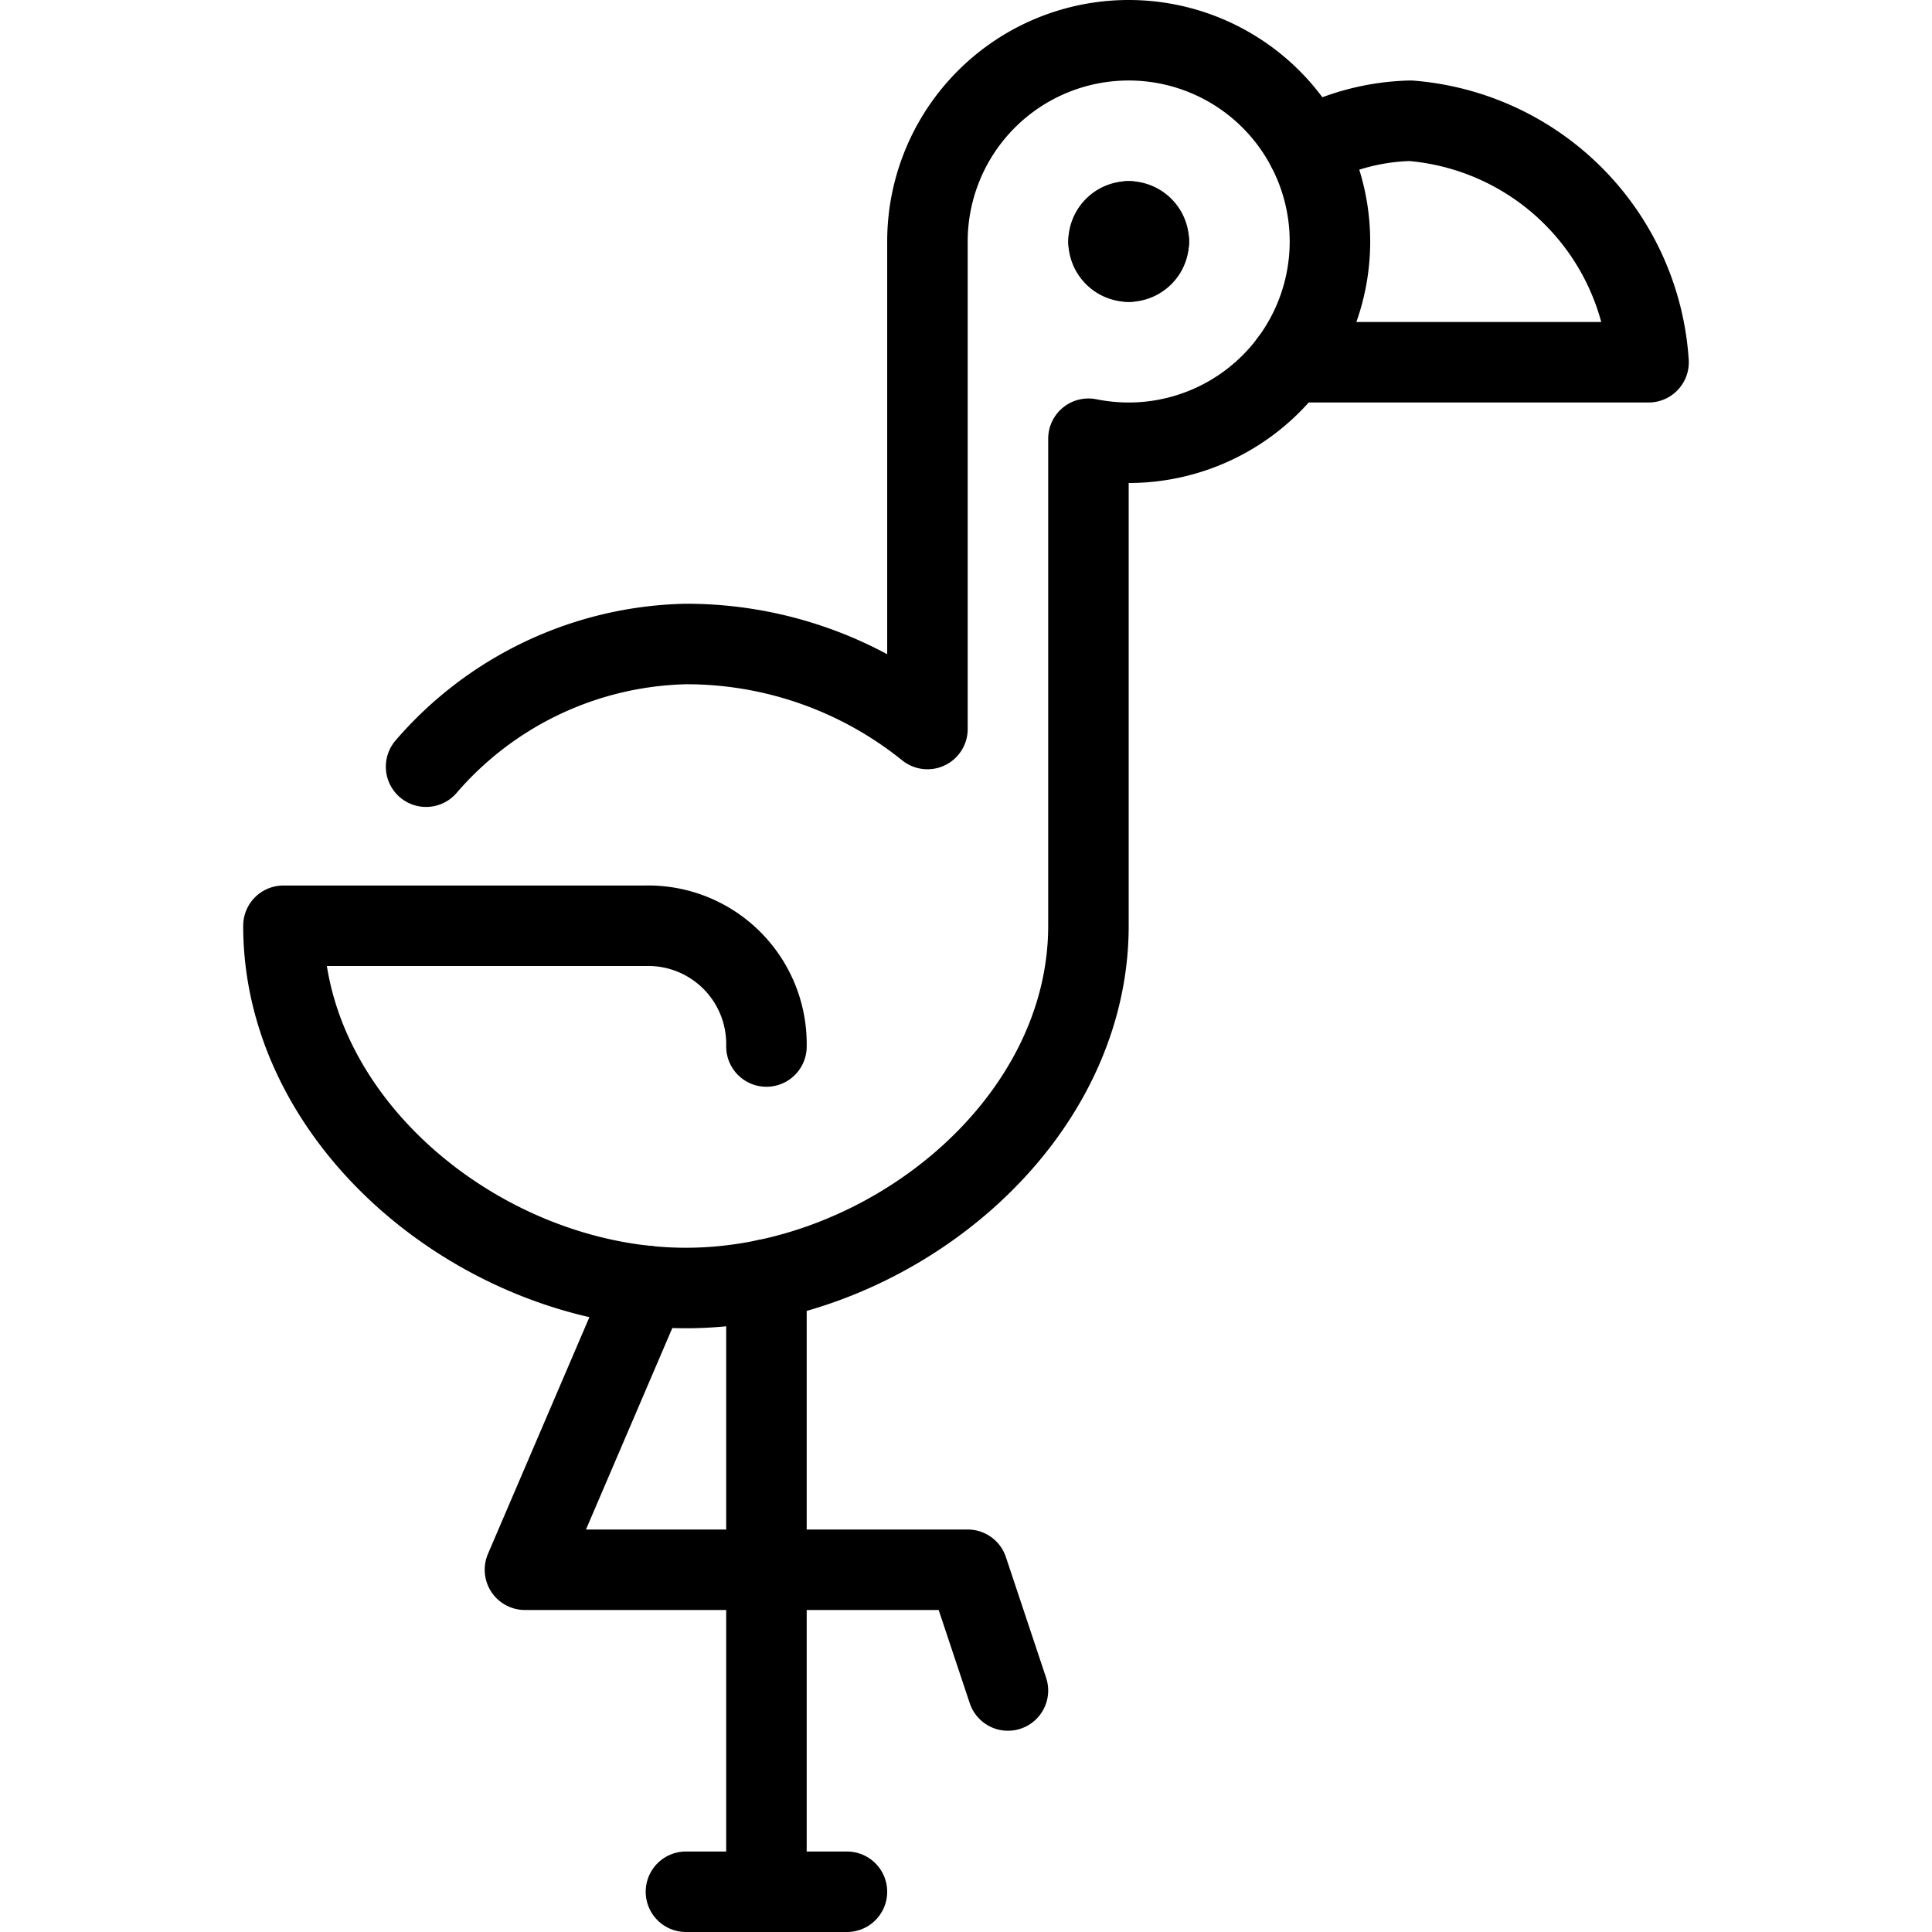 <svg viewBox="0 0 24 24" xmlns="http://www.w3.org/2000/svg"><g transform="matrix(1,0,0,1,0,0)"><path d="M16.237,1.842A2.846,2.846,0,0,1,17.521,1.5a3.222,3.222,0,0,1,2.958,3H16.021" fill="none" stroke="#000000" stroke-linecap="round" stroke-linejoin="round"></path><path d="M5.293,9.524A4.383,4.383,0,0,1,8.521,8a4.769,4.769,0,0,1,3,1.056V3a2.5,2.5,0,1,1,2.5,2.5,2.561,2.561,0,0,1-.5-.05V11.5c0,2.485-2.515,4.5-5,4.5s-5-2.015-5-4.5h4.5a1.469,1.469,0,0,1,1.5,1.5" fill="none" stroke="#000000" stroke-linecap="round" stroke-linejoin="round"></path><path d="M14.021,2.75a.25.25,0,0,0-.25.25" fill="none" stroke="#000000" stroke-linecap="round" stroke-linejoin="round"></path><path d="M14.271,3a.25.25,0,0,0-.25-.25" fill="none" stroke="#000000" stroke-linecap="round" stroke-linejoin="round"></path><path d="M14.021,3.25a.25.25,0,0,0,.25-.25" fill="none" stroke="#000000" stroke-linecap="round" stroke-linejoin="round"></path><path d="M13.771,3a.25.25,0,0,0,.25.25" fill="none" stroke="#000000" stroke-linecap="round" stroke-linejoin="round"></path><path d="M9.521 15.894L9.521 23.5" fill="none" stroke="#000000" stroke-linecap="round" stroke-linejoin="round"></path><path d="M8.032 15.974L6.521 19.5 12.021 19.5 12.521 21" fill="none" stroke="#000000" stroke-linecap="round" stroke-linejoin="round"></path><path d="M10.521 23.5L8.521 23.5" fill="none" stroke="#000000" stroke-linecap="round" stroke-linejoin="round"></path></g></svg>